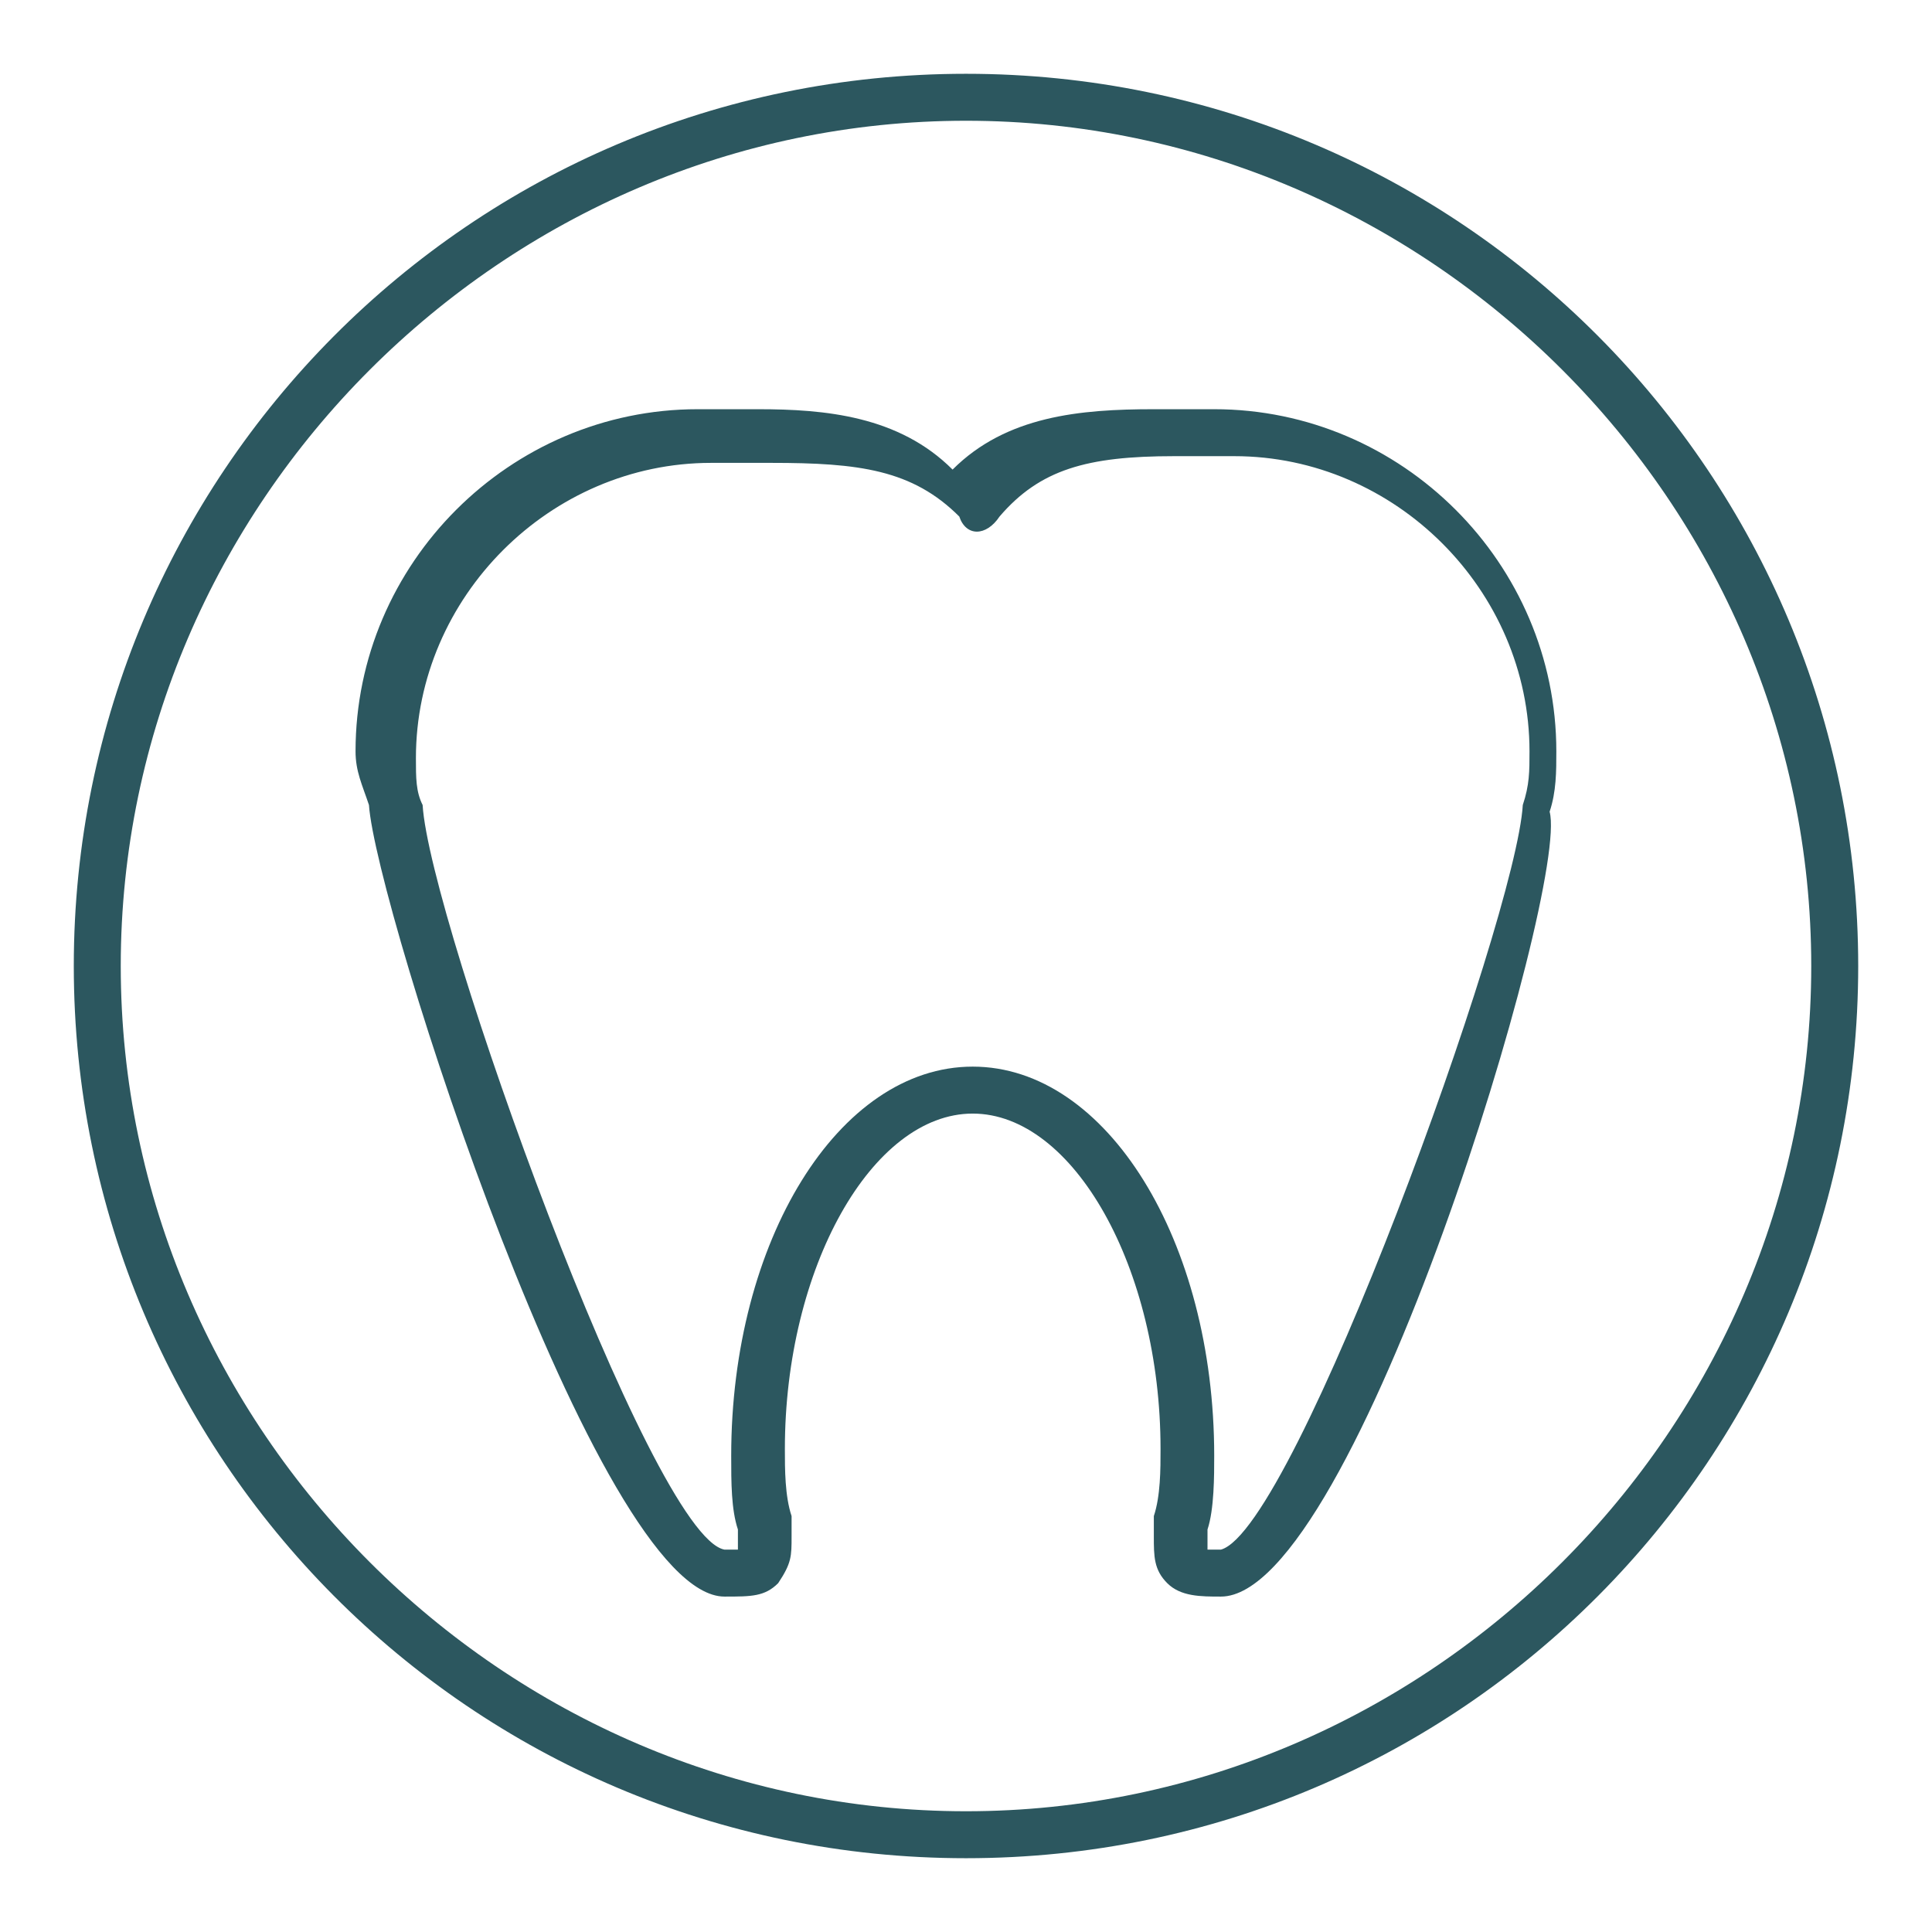 <?xml version="1.0" encoding="utf-8"?>
<!-- Generator: Adobe Illustrator 23.0.2, SVG Export Plug-In . SVG Version: 6.00 Build 0)  -->
<svg version="1.1" id="Layer_1" xmlns="http://www.w3.org/2000/svg" xmlns:xlink="http://www.w3.org/1999/xlink" x="0px" y="0px"
	 viewBox="0 0 28.8 28.8" style="enable-background:new 0 0 28.8 28.8;" xml:space="preserve">
<style type="text/css">
	.st0{fill:#2C575F;}
</style>
<g>
	<g>
		<path class="st0" d="M18.2,23.8c-0.3,0-0.6,0-0.8-0.2c-0.2-0.2-0.2-0.4-0.2-0.7c0-0.1,0-0.3,0-0.3c0.1-0.3,0.1-0.7,0.1-1
			c0-2.7-1.3-5-2.8-5s-2.8,2.3-2.8,5c0,0.3,0,0.7,0.1,1c0,0.2,0,0.3,0,0.3c0,0.3,0,0.4-0.2,0.7c-0.2,0.2-0.4,0.2-0.8,0.2
			c-1.9,0-5.2-10.3-5.3-11.8c-0.1-0.3-0.2-0.5-0.2-0.8c0-2.8,2.3-5.1,5.1-5.1h0.9c1,0,2.1,0.1,2.9,0.9c0.8-0.8,1.9-0.9,3-0.9h0.9
			c2.8,0,5.1,2.3,5.1,5.1c0,0.3,0,0.6-0.1,0.9C23.4,13.2,20.2,23.8,18.2,23.8z M11.5,6.9h-0.9c-2.4,0-4.4,2-4.4,4.4
			c0,0.3,0,0.5,0.1,0.7c0.1,1.7,3.4,10.9,4.5,11.1c0.1,0,0.1,0,0.2,0l0,0c0-0.1,0-0.3,0-0.3c-0.1-0.3-0.1-0.7-0.1-1.1
			c0-3.2,1.6-5.8,3.6-5.8c2,0,3.6,2.6,3.6,5.8c0,0.3,0,0.8-0.1,1.1c0,0.1,0,0.3,0,0.3l0,0c0.1,0,0.1,0,0.2,0
			c1.1-0.3,4.4-9.4,4.5-11.1c0.1-0.3,0.1-0.5,0.1-0.8c0-2.4-2-4.4-4.4-4.4h-0.9c-1.3,0-2,0.2-2.6,0.9c-0.2,0.3-0.5,0.3-0.6,0
			C13.6,7,12.8,6.9,11.5,6.9z"/>
	</g>
</g>
<g>
	<path class="st0" d="M14.4,27.7c-7.4,0-13.3-6-13.3-13.3S7,1.1,14.4,1.1s13.3,6,13.3,13.3S21.8,27.7,14.4,27.7z M14.4,1.8
		C7.5,1.8,1.8,7.5,1.8,14.4C1.8,21.3,7.5,27,14.4,27C21.3,27,27,21.3,27,14.4C27,7.5,21.3,1.8,14.4,1.8z"/>
</g>
</svg>
